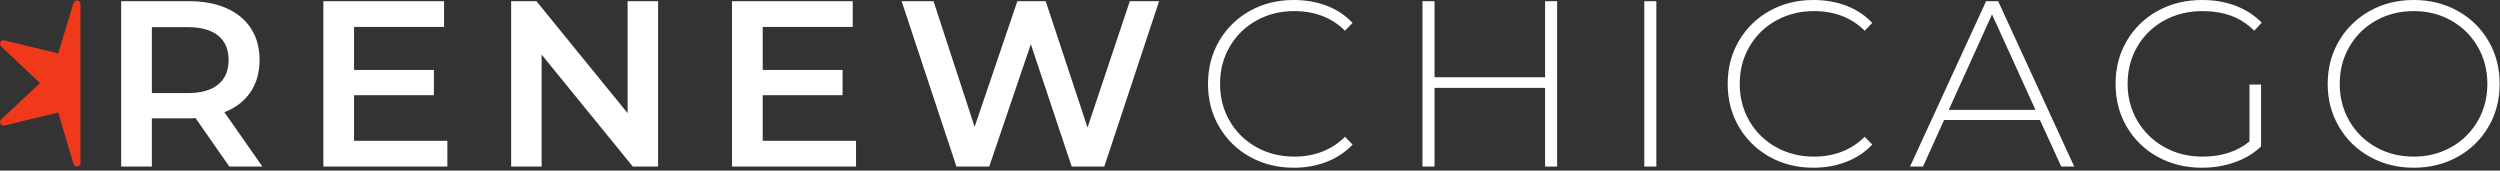 <?xml version="1.0" encoding="UTF-8"?> <svg xmlns="http://www.w3.org/2000/svg" xmlns:xlink="http://www.w3.org/1999/xlink" width="381px" height="26px" viewBox="0 0 381 26" version="1.1"><rect x="0" y="0" width="381" height="26" fill="#333333" stroke="none"/><title>Group 2 Copy</title><g id="Page-1" stroke="none" stroke-width="1" fill="none" fill-rule="evenodd"><g id="Artboard" transform="translate(-824, -1588)"><g id="Group-2-Copy" transform="translate(824, 1588)"><path d="M23.143,25.38 L23.143,18.036 L28.946,18.036 C29.321,18.034 29.607,18.022 29.803,18 L29.803,18 L34.951,25.38 L39.991,25.38 L34.195,17.1 C35.923,16.428 37.249,15.408 38.173,14.04 C39.097,12.672 39.559,11.04 39.559,9.144 C39.559,7.296 39.127,5.7 38.263,4.356 C37.399,3.012 36.157,1.98 34.537,1.26 C32.917,0.54 31.015,0.18 28.831,0.18 L28.831,0.18 L18.463,0.18 L18.463,25.38 L23.143,25.38 Z M28.615,14.184 L23.143,14.184 L23.143,4.14 L28.615,4.14 C30.655,4.14 32.203,4.572 33.259,5.436 C34.315,6.3 34.843,7.536 34.843,9.144 C34.843,10.752 34.315,11.994 33.259,12.87 C32.203,13.746 30.655,14.184 28.615,14.184 L28.615,14.184 Z M68.179,25.38 L68.179,21.456 L53.959,21.456 L53.959,14.508 L66.127,14.508 L66.127,10.656 L53.959,10.656 L53.959,4.104 L67.675,4.104 L67.675,0.18 L49.279,0.18 L49.279,25.38 L68.179,25.38 Z M82.543,25.38 L82.543,8.316 L96.439,25.38 L100.291,25.38 L100.291,0.18 L95.647,0.18 L95.647,17.244 L81.751,0.18 L77.899,0.18 L77.899,25.38 L82.543,25.38 Z M130.459,25.38 L130.459,21.456 L116.239,21.456 L116.239,14.508 L128.407,14.508 L128.407,10.656 L116.239,10.656 L116.239,4.104 L129.955,4.104 L129.955,0.18 L111.559,0.18 L111.559,25.38 L130.459,25.38 Z M150.763,25.38 L157.099,6.732 L163.327,25.38 L168.295,25.38 L176.647,0.18 L172.183,0.18 L165.739,19.44 L159.367,0.18 L155.047,0.18 L148.531,19.332 L142.267,0.18 L137.407,0.18 L145.759,25.38 L150.763,25.38 Z M197.167,25.56 C198.967,25.56 200.641,25.26 202.189,24.66 C203.737,24.06 205.051,23.184 206.131,22.032 L206.131,22.032 L204.979,20.844 C202.939,22.86 200.359,23.868 197.239,23.868 C195.127,23.868 193.207,23.388 191.479,22.428 C189.751,21.468 188.395,20.142 187.411,18.45 C186.427,16.758 185.935,14.868 185.935,12.78 C185.935,10.692 186.427,8.802 187.411,7.11 C188.395,5.418 189.751,4.092 191.479,3.132 C193.207,2.172 195.127,1.692 197.239,1.692 C200.383,1.692 202.963,2.688 204.979,4.68 L204.979,4.68 L206.131,3.492 C205.051,2.34 203.743,1.47 202.207,0.882 C200.671,0.294 198.991,0 197.167,0 C194.695,0 192.469,0.552 190.489,1.656 C188.509,2.76 186.949,4.284 185.809,6.228 C184.669,8.172 184.099,10.356 184.099,12.78 C184.099,15.204 184.669,17.388 185.809,19.332 C186.949,21.276 188.509,22.8 190.489,23.904 C192.469,25.008 194.695,25.56 197.167,25.56 Z M218.623,25.38 L218.623,13.392 L235.471,13.392 L235.471,25.38 L237.307,25.38 L237.307,0.18 L235.471,0.18 L235.471,11.772 L218.623,11.772 L218.623,0.18 L216.787,0.18 L216.787,25.38 L218.623,25.38 Z M252.427,25.38 L252.427,0.18 L250.591,0.18 L250.591,25.38 L252.427,25.38 Z M276.367,25.56 C278.167,25.56 279.841,25.26 281.389,24.66 C282.937,24.06 284.251,23.184 285.331,22.032 L285.331,22.032 L284.179,20.844 C282.139,22.86 279.559,23.868 276.439,23.868 C274.327,23.868 272.407,23.388 270.679,22.428 C268.951,21.468 267.595,20.142 266.611,18.45 C265.627,16.758 265.135,14.868 265.135,12.78 C265.135,10.692 265.627,8.802 266.611,7.11 C267.595,5.418 268.951,4.092 270.679,3.132 C272.407,2.172 274.327,1.692 276.439,1.692 C279.583,1.692 282.163,2.688 284.179,4.68 L284.179,4.68 L285.331,3.492 C284.251,2.34 282.943,1.47 281.407,0.882 C279.871,0.294 278.191,0 276.367,0 C273.895,0 271.669,0.552 269.689,1.656 C267.709,2.76 266.149,4.284 265.009,6.228 C263.869,8.172 263.299,10.356 263.299,12.78 C263.299,15.204 263.869,17.388 265.009,19.332 C266.149,21.276 267.709,22.8 269.689,23.904 C271.669,25.008 273.895,25.56 276.367,25.56 Z M293.071,25.38 L296.275,18.288 L310.891,18.288 L314.131,25.38 L316.111,25.38 L304.519,0.18 L302.683,0.18 L291.091,25.38 L293.071,25.38 Z M310.207,16.74 L296.995,16.74 L303.583,2.196 L310.207,16.74 Z M335.587,25.56 C337.339,25.56 339.001,25.284 340.573,24.732 C342.145,24.18 343.483,23.376 344.587,22.32 L344.587,22.32 L344.587,12.888 L342.823,12.888 L342.823,21.564 C340.927,23.1 338.539,23.868 335.659,23.868 C333.499,23.868 331.555,23.382 329.827,22.41 C328.099,21.438 326.737,20.106 325.741,18.414 C324.745,16.722 324.247,14.844 324.247,12.78 C324.247,10.692 324.739,8.802 325.723,7.11 C326.707,5.418 328.069,4.092 329.809,3.132 C331.549,2.172 333.499,1.692 335.659,1.692 C337.243,1.692 338.689,1.926 339.997,2.394 C341.305,2.862 342.487,3.624 343.543,4.68 L343.543,4.68 L344.695,3.456 C343.591,2.328 342.265,1.47 340.717,0.882 C339.169,0.294 337.471,0 335.623,0 C333.103,0 330.841,0.552 328.837,1.656 C326.833,2.76 325.261,4.284 324.121,6.228 C322.981,8.172 322.411,10.356 322.411,12.78 C322.411,15.204 322.981,17.388 324.121,19.332 C325.261,21.276 326.833,22.8 328.837,23.904 C330.841,25.008 333.091,25.56 335.587,25.56 Z M367.843,25.56 C370.315,25.56 372.547,25.008 374.539,23.904 C376.531,22.8 378.097,21.276 379.237,19.332 C380.377,17.388 380.947,15.204 380.947,12.78 C380.947,10.356 380.377,8.172 379.237,6.228 C378.097,4.284 376.531,2.76 374.539,1.656 C372.547,0.552 370.315,0 367.843,0 C365.371,0 363.139,0.558 361.147,1.674 C359.155,2.79 357.589,4.32 356.449,6.264 C355.309,8.208 354.739,10.38 354.739,12.78 C354.739,15.18 355.309,17.352 356.449,19.296 C357.589,21.24 359.155,22.77 361.147,23.886 C363.139,25.002 365.371,25.56 367.843,25.56 Z M367.843,23.868 C365.731,23.868 363.817,23.388 362.101,22.428 C360.385,21.468 359.035,20.142 358.051,18.45 C357.067,16.758 356.575,14.868 356.575,12.78 C356.575,10.692 357.067,8.802 358.051,7.11 C359.035,5.418 360.385,4.092 362.101,3.132 C363.817,2.172 365.731,1.692 367.843,1.692 C369.955,1.692 371.863,2.172 373.567,3.132 C375.271,4.092 376.615,5.418 377.599,7.11 C378.583,8.802 379.075,10.692 379.075,12.78 C379.075,14.868 378.583,16.758 377.599,18.45 C376.615,20.142 375.271,21.468 373.567,22.428 C371.863,23.388 369.955,23.868 367.843,23.868 Z" id="RENEWCHICAGO" fill="#FFFFFF" fill-rule="nonzero"></path><path d="M0.666,6.157 L8.869,8.138 L11.207,0.448 C11.293,0.163 11.594,0.002 11.879,0.089 C12.107,0.158 12.262,0.367 12.262,0.605 L12.262,24.833 C12.262,25.131 12.021,25.372 11.723,25.372 C11.484,25.372 11.274,25.215 11.206,24.987 L8.869,17.147 L0.674,19.13 C0.384,19.2 0.092,19.022 0.022,18.732 C-0.023,18.544 0.036,18.345 0.177,18.212 L6.089,12.655 L0.169,7.074 C-0.047,6.87 -0.057,6.528 0.147,6.311 C0.28,6.171 0.478,6.112 0.666,6.157 Z" id="Rectangle-Copy-8" fill="#F0391A"></path></g></g></g></svg> 